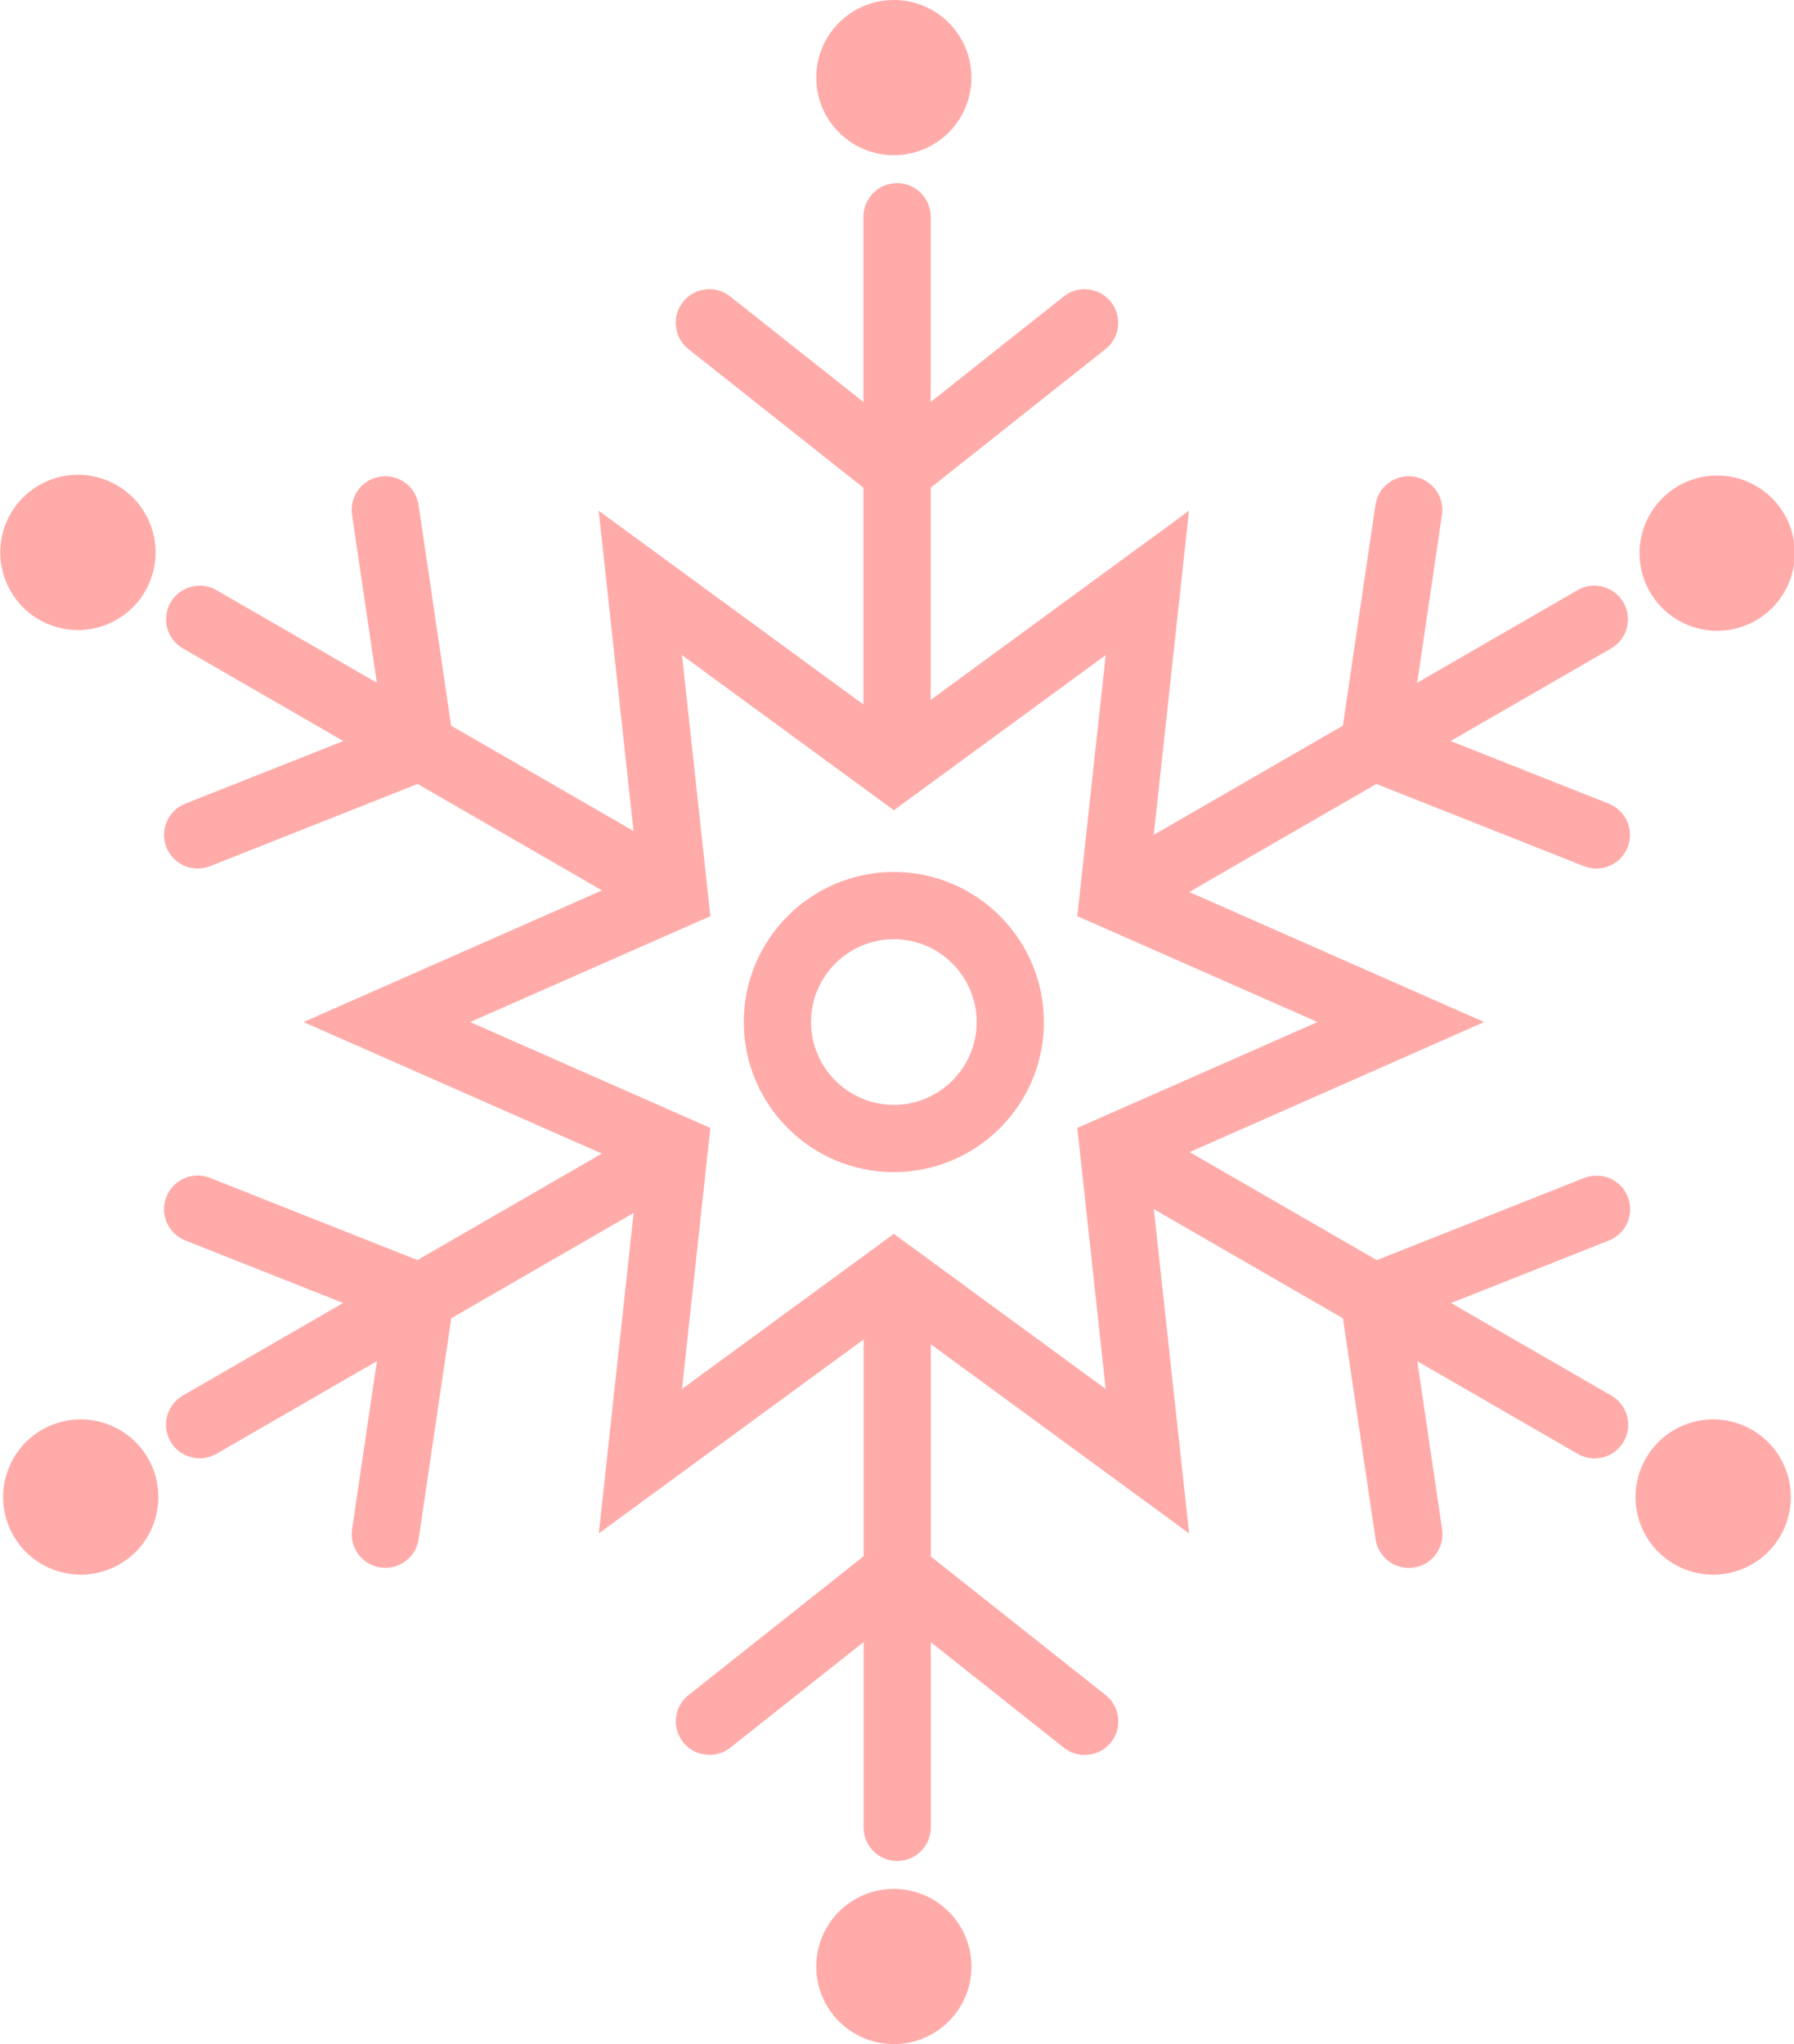 <svg xmlns="http://www.w3.org/2000/svg" x="0px" y="0px" viewBox="0 0 266.84 304" style="vertical-align: middle; max-width: 100%; width: 100%;" width="100%"><g>
	<path d="M132.95,129.68c-12.31,0-22.32,10.01-22.32,22.32s10.01,22.32,22.32,22.32s22.32-10.01,22.32-22.32   S145.25,129.68,132.95,129.68z M132.95,164.32c-6.79,0-12.32-5.53-12.32-12.32s5.52-12.32,12.32-12.32   c6.79,0,12.32,5.53,12.32,12.32S139.74,164.32,132.95,164.32z" fill="rgb(255,171,169)"></path>
	<path d="M235.6,128.82c0.6,0.24,1.23,0.35,1.84,0.35c1.99,0,3.87-1.2,4.65-3.16   c1.02-2.57-0.24-5.47-2.81-6.49l-23.51-9.31l23.87-13.78c2.39-1.38,3.21-4.44,1.83-6.83c-1.38-2.39-4.44-3.21-6.83-1.83   l-23.85,13.77l3.69-24.98c0.4-2.73-1.48-5.27-4.22-5.68c-2.73-0.41-5.27,1.48-5.68,4.22l-4.84,32.82l-28.13,16.24l5.24-48.2   l-38.42,28.13V72.53l26-20.61c2.16-1.72,2.53-4.86,0.81-7.02c-1.72-2.16-4.86-2.53-7.02-0.81l-19.79,15.69V32.23c0-2.76-2.24-5-5-5   s-5,2.24-5,5v27.56l-19.82-15.7c-2.16-1.72-5.31-1.35-7.02,0.81c-1.71,2.16-1.35,5.31,0.81,7.02l26.03,20.62v32.24L89.05,75.96   l5.18,47.63L67.1,107.92L62.26,75.1c-0.4-2.73-2.95-4.62-5.68-4.22c-2.73,0.4-4.62,2.94-4.22,5.68l3.69,24.98L32.2,87.77   c-2.39-1.38-5.45-0.56-6.83,1.83c-1.38,2.39-0.56,5.45,1.83,6.83l23.87,13.78l-23.51,9.31c-2.57,1.02-3.82,3.92-2.81,6.49   c0.78,1.96,2.66,3.16,4.65,3.16c0.61,0,1.24-0.11,1.84-0.35l30.88-12.23l27.42,15.83L45.15,152l44.37,19.56L62.09,187.4   l-30.85-12.22c-2.57-1.02-5.47,0.24-6.49,2.81c-1.02,2.57,0.24,5.47,2.81,6.49l23.48,9.3l-23.85,13.77   c-2.39,1.38-3.21,4.44-1.83,6.83c0.93,1.6,2.61,2.5,4.33,2.5c0.85,0,1.71-0.22,2.5-0.67l23.87-13.78l-3.69,25.01   c-0.4,2.73,1.48,5.27,4.22,5.68c0.25,0.04,0.49,0.05,0.74,0.05c2.44,0,4.57-1.79,4.94-4.27l4.85-32.85l27.13-15.66l-5.18,47.65   l39.38-28.83v32.24l-26.03,20.63c-2.16,1.72-2.53,4.86-0.81,7.02c0.99,1.25,2.45,1.89,3.92,1.89c1.09,0,2.18-0.35,3.1-1.08   l19.82-15.7v27.56c0,2.76,2.24,5,5,5s5-2.24,5-5v-27.54l19.79,15.69c0.92,0.73,2.01,1.08,3.1,1.08c1.47,0,2.94-0.65,3.92-1.89   c1.72-2.16,1.35-5.31-0.81-7.02l-26-20.61v-31.56l38.42,28.13l-5.25-48.23l28.13,16.24l4.85,32.85c0.37,2.48,2.5,4.27,4.94,4.27   c0.24,0,0.49-0.02,0.74-0.05c2.73-0.4,4.62-2.94,4.22-5.68l-3.69-25.01l23.87,13.78c0.79,0.46,1.65,0.67,2.5,0.67   c1.73,0,3.41-0.9,4.33-2.5c1.38-2.39,0.56-5.45-1.83-6.83l-23.85-13.77l23.48-9.3c2.57-1.02,3.82-3.92,2.81-6.49   s-3.92-3.82-6.49-2.81l-30.85,12.22l-27.83-16.07L220.75,152l-43.86-19.34l27.83-16.07L235.6,128.82z M160.24,167.75l4.22,38.82   l-31.51-23.07l-31.51,23.07l4.22-38.82L69.93,152l35.73-15.75l-4.22-38.82l31.51,23.07l31.51-23.07l-4.22,38.82L195.97,152   L160.24,167.75z" fill="rgb(255,171,169)"></path>
	<circle cx="132.95" cy="292.46" r="11.54" fill="rgb(255,171,169)"></circle>
	<circle cx="132.95" cy="11.54" r="11.54" fill="rgb(255,171,169)"></circle>
	<path d="M260.59,212.64c-5.52-3.19-12.58-1.3-15.77,4.23s-1.3,12.58,4.23,15.77s12.58,1.3,15.77-4.23   C268.01,222.89,266.12,215.83,260.59,212.64z" fill="rgb(255,171,169)"></path>
	
		<ellipse transform="matrix(0.22 -0.976 0.976 0.22 -71.159 75.349)" cx="11.55" cy="82.18" rx="11.54" ry="11.54" fill="rgb(255,171,169)"></ellipse>
	
		<ellipse transform="matrix(0.976 -0.22 0.22 0.976 -11.829 58.222)" cx="255.29" cy="82.18" rx="11.54" ry="11.54" fill="rgb(255,171,169)"></ellipse>
	<path d="M6.24,212.64c-5.52,3.19-7.41,10.25-4.23,15.77c3.19,5.52,10.25,7.41,15.77,4.23   s7.41-10.25,4.23-15.77S11.77,209.45,6.24,212.64z" fill="rgb(255,171,169)"></path>
</g></svg>